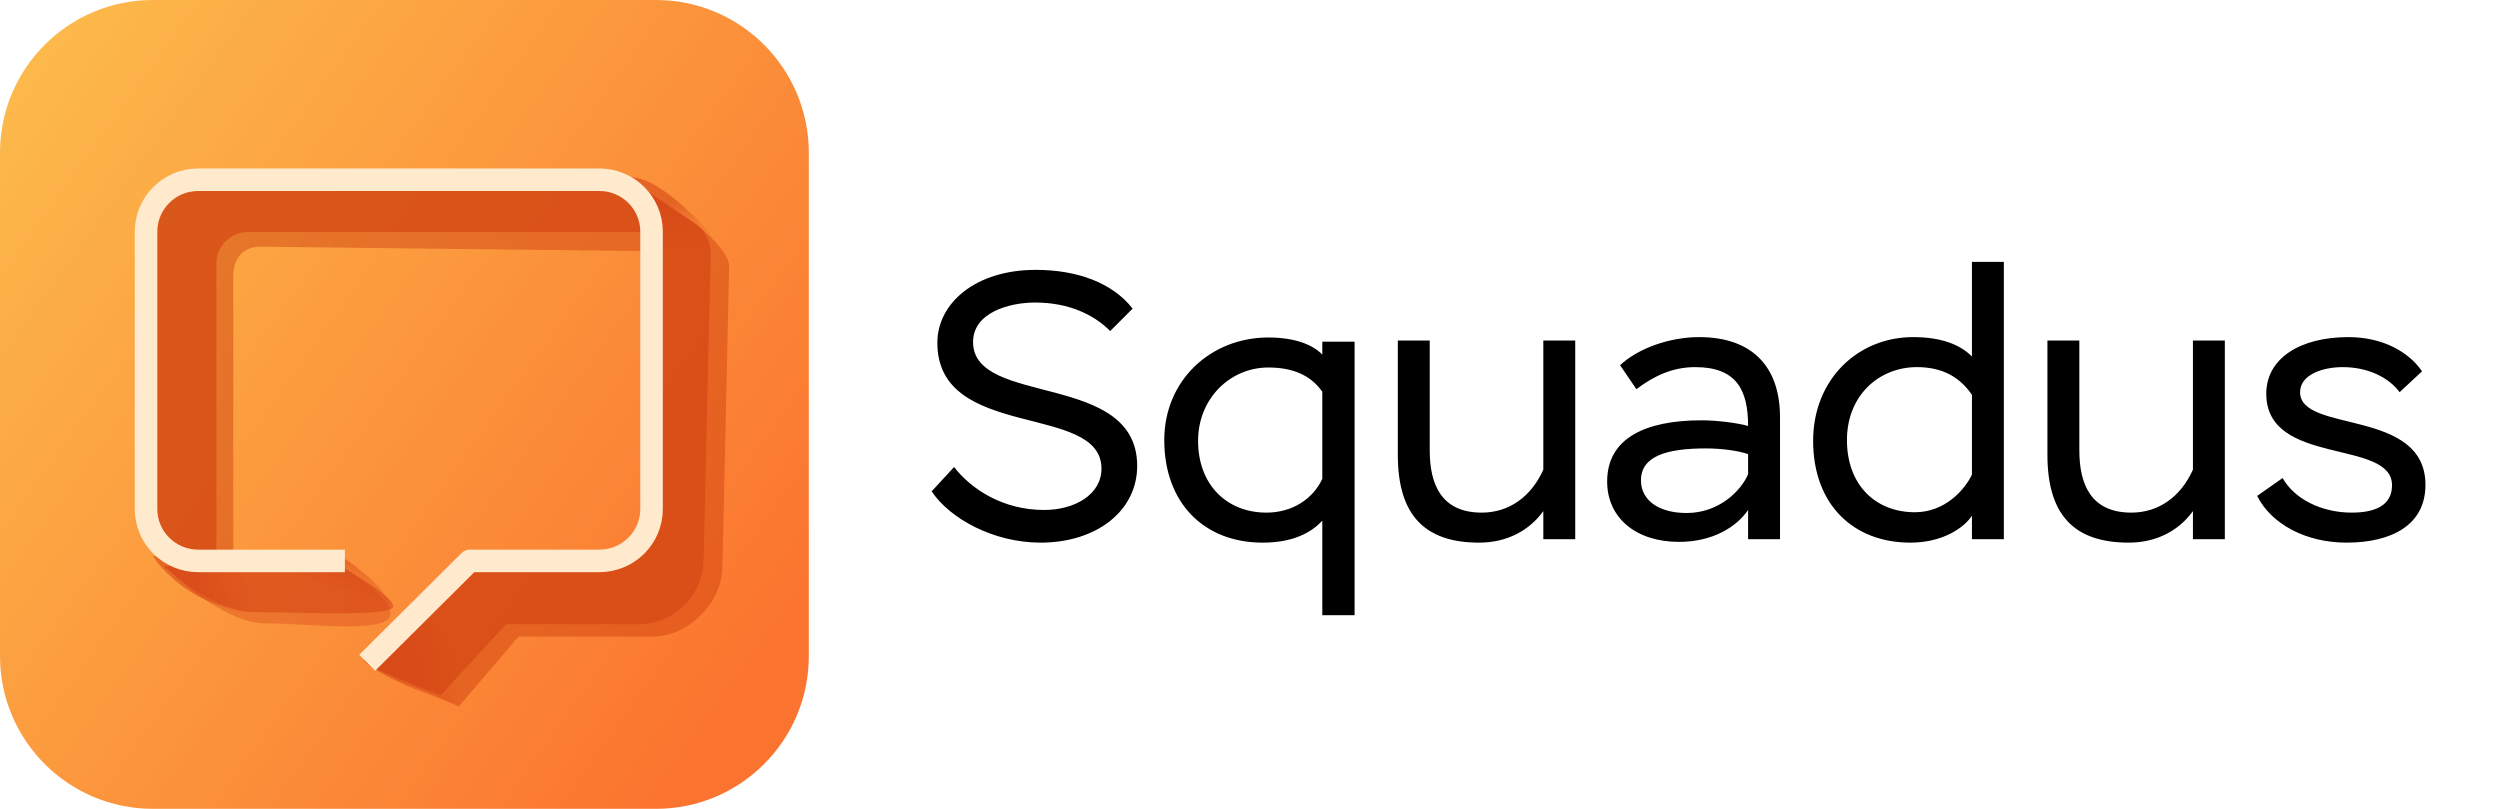 <?xml version="1.0" encoding="UTF-8"?> <svg xmlns="http://www.w3.org/2000/svg" width="204" height="66" viewBox="0 0 204 66" fill="none"><path d="M0 12.467C0 5.582 5.582 0 12.467 0H53.533C60.418 0 66 5.582 66 12.467V53.533C66 60.419 60.418 66 53.533 66H12.467C5.582 66 0 60.419 0 53.533V12.467Z" fill="url(#paint0_linear_64_658)"></path><g filter="url(#filter0_f_64_658)"><path d="M35.958 56.731L30.532 54.524L38.441 46.339H48.456C51.136 46.339 53.292 44.136 53.236 41.457L52.695 15.531L56.691 18.219C57.525 18.779 58.015 19.725 57.991 20.729L57.413 45.727C57.346 48.623 54.979 50.937 52.081 50.937H41.291L35.958 56.731Z" fill="#D74617" fill-opacity="0.6"></path><path d="M14.99 46.247H17.657V21.509C17.657 20.087 18.81 18.934 20.232 18.934H53.246L51.959 15.899L49.752 14.796H15.358L12.323 17.187V43.58L14.99 46.247Z" fill="#D74617" fill-opacity="0.6"></path><path d="M27.775 46.19C27.775 46.19 32.166 48.619 32.083 49.49C32 50.361 24.379 49.948 20.808 49.948C17.238 49.948 13.383 46.19 13.383 46.19H27.775Z" fill="#D74617" fill-opacity="0.6"></path></g><g filter="url(#filter1_f_64_658)"><path d="M37.429 57.65L30.532 54.524L38.441 46.339H48.456C51.136 46.339 53.292 44.136 53.236 41.457L52.695 15.531L56.691 18.219C57.525 18.779 59.523 20.689 59.5 21.693L58.948 46.339C58.881 49.236 56.134 51.949 53.236 51.949H42.303L37.429 57.65Z" fill="#CC3C0D" fill-opacity="0.45"></path><path d="M14.99 46.247H19.036V22.521C19.036 21.099 19.821 20.13 21.243 20.13L53.246 20.498L51.959 15.899L49.752 14.796H15.358L12.323 17.187V43.58L14.99 46.247Z" fill="#CC3C0D" fill-opacity="0.45"></path><path d="M27.775 46.19C27.775 46.19 32.45 48.94 31.808 50.315C31.167 51.69 25.204 50.865 21.633 50.865C18.063 50.865 13.383 46.19 13.383 46.19H27.775Z" fill="#D74617" fill-opacity="0.4"></path></g><g filter="url(#filter2_f_64_658)"><path d="M20.442 46.538L12.467 45.365C12.467 45.365 14.483 48.665 19.067 49.765C23.65 50.865 20.442 46.538 20.442 46.538Z" fill="url(#paint1_linear_64_658)" fill-opacity="0.6"></path></g><g filter="url(#filter3_f_64_658)"><path d="M34.925 50.681L29.7 53.924C29.7 53.924 30.617 55.173 36.85 57.373C43.083 59.573 34.925 50.681 34.925 50.681Z" fill="url(#paint2_linear_64_658)" fill-opacity="0.6"></path></g><g filter="url(#filter4_f_64_658)"><path d="M52.892 19.881L51.333 14.486C51.333 14.486 53.167 13.923 57.567 18.598C61.967 23.273 52.892 19.881 52.892 19.881Z" fill="url(#paint3_linear_64_658)" fill-opacity="0.6"></path></g><g filter="url(#filter5_f_64_658)"><path d="M23.1 46.648L27.738 45.322C27.738 45.322 31.717 47.931 31.717 49.306C31.717 50.681 23.1 46.648 23.1 46.648Z" fill="url(#paint4_linear_64_658)" fill-opacity="0.6"></path></g><g filter="url(#filter6_ii_64_658)"><path d="M28.142 45.77H16.173C13.822 45.77 11.917 43.875 11.917 41.537V18.899C11.917 16.562 13.822 14.666 16.173 14.666H48.91C51.261 14.666 53.167 16.562 53.167 18.899V41.537C53.167 43.875 51.261 45.77 48.91 45.77H38.323L29.963 54.083" stroke="#FFEACE" stroke-width="1.839" stroke-linejoin="round"></path></g><path d="M89.88 38.234C89.88 32.84 76.488 36.002 76.488 27.973C76.488 24.749 79.588 22.021 84.517 22.021C87.896 22.021 90.779 23.075 92.422 25.183L90.593 27.012C89.291 25.71 87.276 24.687 84.455 24.687C82.378 24.687 79.402 25.493 79.402 27.911C79.402 33.212 92.794 30.267 92.794 38.017C92.794 41.737 89.415 44.279 84.92 44.279C81.076 44.279 77.511 42.326 76.023 40.094L77.852 38.11C79.247 39.908 81.82 41.613 85.199 41.613C87.679 41.613 89.88 40.373 89.88 38.234ZM107.9 50.2V42.481C106.97 43.504 105.451 44.279 103.033 44.279C98.228 44.279 95.004 41.024 95.004 35.909C95.004 31.042 98.786 27.539 103.498 27.539C105.668 27.539 107.125 28.128 107.9 28.934V27.88H110.535V50.2H107.9ZM103.343 41.83C105.482 41.83 107.156 40.683 107.9 39.071V31.972C106.939 30.577 105.42 29.988 103.498 29.988C100.367 29.988 97.763 32.53 97.763 35.971C97.763 39.567 100.119 41.83 103.343 41.83ZM128.539 27.787V44H125.935V41.706C124.819 43.256 123.021 44.279 120.696 44.279C116.294 44.279 114.062 42.078 114.062 37.118V27.787H116.666V36.746C116.666 39.505 117.596 41.83 120.913 41.83C123.145 41.83 124.943 40.528 125.935 38.327V27.787H128.539ZM133.531 31.755L132.198 29.802C133.686 28.407 136.259 27.508 138.646 27.508C142.955 27.508 145.249 29.895 145.249 34.049V44H142.645V41.613C141.715 42.977 139.793 44.217 137.003 44.217C133.5 44.217 131.144 42.264 131.144 39.288C131.144 35.785 134.213 34.297 138.863 34.297C140.072 34.297 141.839 34.514 142.645 34.762C142.645 31.848 141.715 29.957 138.336 29.957C136.507 29.957 135.019 30.639 133.531 31.755ZM137.623 41.861C140.32 41.861 142.087 40.001 142.645 38.699V37.056C141.839 36.777 140.506 36.591 139.204 36.591C135.949 36.591 133.903 37.242 133.903 39.195C133.903 40.869 135.422 41.861 137.623 41.861ZM160.91 44V42.078C160.321 43.008 158.585 44.279 155.888 44.279C151.207 44.279 147.952 41.148 147.952 35.971C147.952 30.949 151.61 27.508 156.105 27.508C158.43 27.508 159.949 28.128 160.91 29.089V21.37H163.514V44H160.91ZM156.26 41.799C158.709 41.799 160.321 39.97 160.91 38.73V32.22C159.918 30.763 158.492 29.957 156.415 29.957C153.346 29.957 150.711 32.251 150.711 35.909C150.711 39.567 153.036 41.799 156.26 41.799ZM181.547 27.787V44H178.943V41.706C177.827 43.256 176.029 44.279 173.704 44.279C169.302 44.279 167.07 42.078 167.07 37.118V27.787H169.674V36.746C169.674 39.505 170.604 41.83 173.921 41.83C176.153 41.83 177.951 40.528 178.943 38.327V27.787H181.547ZM195.189 39.598C195.189 35.785 184.928 38.079 184.928 32.127C184.928 29.244 187.687 27.508 191.624 27.508C194.445 27.508 196.553 28.717 197.638 30.298L195.809 32.003C194.941 30.825 193.267 29.957 191.159 29.957C189.516 29.957 187.687 30.577 187.687 32.003C187.687 35.382 197.917 33.274 197.917 39.567C197.917 42.822 195.189 44.279 191.469 44.279C188.152 44.279 185.331 42.76 184.184 40.466L186.261 39.009C187.222 40.714 189.423 41.83 191.903 41.83C193.763 41.83 195.189 41.272 195.189 39.598Z" fill="black"></path><defs><filter id="filter0_f_64_658" x="10.851" y="13.325" width="48.612" height="44.877" filterUnits="userSpaceOnUse" color-interpolation-filters="sRGB"><feFlood flood-opacity="0" result="BackgroundImageFix"></feFlood><feBlend mode="normal" in="SourceGraphic" in2="BackgroundImageFix" result="shape"></feBlend><feGaussianBlur stdDeviation="0.736" result="effect1_foregroundBlur_64_658"></feGaussianBlur></filter><filter id="filter1_f_64_658" x="9.38" y="11.853" width="53.063" height="48.74" filterUnits="userSpaceOnUse" color-interpolation-filters="sRGB"><feFlood flood-opacity="0" result="BackgroundImageFix"></feFlood><feBlend mode="normal" in="SourceGraphic" in2="BackgroundImageFix" result="shape"></feBlend><feGaussianBlur stdDeviation="1.471" result="effect1_foregroundBlur_64_658"></feGaussianBlur></filter><filter id="filter2_f_64_658" x="12.099" y="44.997" width="9.802" height="5.315" filterUnits="userSpaceOnUse" color-interpolation-filters="sRGB"><feFlood flood-opacity="0" result="BackgroundImageFix"></feFlood><feBlend mode="normal" in="SourceGraphic" in2="BackgroundImageFix" result="shape"></feBlend><feGaussianBlur stdDeviation="0.184" result="effect1_foregroundBlur_64_658"></feGaussianBlur></filter><filter id="filter3_f_64_658" x="29.332" y="50.313" width="10.232" height="7.778" filterUnits="userSpaceOnUse" color-interpolation-filters="sRGB"><feFlood flood-opacity="0" result="BackgroundImageFix"></feFlood><feBlend mode="normal" in="SourceGraphic" in2="BackgroundImageFix" result="shape"></feBlend><feGaussianBlur stdDeviation="0.184" result="effect1_foregroundBlur_64_658"></feGaussianBlur></filter><filter id="filter4_f_64_658" x="50.965" y="14.097" width="8.173" height="7.341" filterUnits="userSpaceOnUse" color-interpolation-filters="sRGB"><feFlood flood-opacity="0" result="BackgroundImageFix"></feFlood><feBlend mode="normal" in="SourceGraphic" in2="BackgroundImageFix" result="shape"></feBlend><feGaussianBlur stdDeviation="0.184" result="effect1_foregroundBlur_64_658"></feGaussianBlur></filter><filter id="filter5_f_64_658" x="22.732" y="44.954" width="9.352" height="5.006" filterUnits="userSpaceOnUse" color-interpolation-filters="sRGB"><feFlood flood-opacity="0" result="BackgroundImageFix"></feFlood><feBlend mode="normal" in="SourceGraphic" in2="BackgroundImageFix" result="shape"></feBlend><feGaussianBlur stdDeviation="0.184" result="effect1_foregroundBlur_64_658"></feGaussianBlur></filter><filter id="filter6_ii_64_658" x="10.813" y="13.563" width="43.457" height="41.356" filterUnits="userSpaceOnUse" color-interpolation-filters="sRGB"><feFlood flood-opacity="0" result="BackgroundImageFix"></feFlood><feBlend mode="normal" in="SourceGraphic" in2="BackgroundImageFix" result="shape"></feBlend><feColorMatrix in="SourceAlpha" type="matrix" values="0 0 0 0 0 0 0 0 0 0 0 0 0 0 0 0 0 0 127 0" result="hardAlpha"></feColorMatrix><feOffset dx="0.184" dy="0.184"></feOffset><feGaussianBlur stdDeviation="0.092"></feGaussianBlur><feComposite in2="hardAlpha" operator="arithmetic" k2="-1" k3="1"></feComposite><feColorMatrix type="matrix" values="0 0 0 0 1 0 0 0 0 0.905 0 0 0 0 0.805 0 0 0 1 0"></feColorMatrix><feBlend mode="normal" in2="shape" result="effect1_innerShadow_64_658"></feBlend><feColorMatrix in="SourceAlpha" type="matrix" values="0 0 0 0 0 0 0 0 0 0 0 0 0 0 0 0 0 0 127 0" result="hardAlpha"></feColorMatrix><feOffset dx="-0.184" dy="-0.184"></feOffset><feGaussianBlur stdDeviation="0.092"></feGaussianBlur><feComposite in2="hardAlpha" operator="arithmetic" k2="-1" k3="1"></feComposite><feColorMatrix type="matrix" values="0 0 0 0 1 0 0 0 0 0.609 0 0 0 0 0.323 0 0 0 1 0"></feColorMatrix><feBlend mode="normal" in2="effect1_innerShadow_64_658" result="effect2_innerShadow_64_658"></feBlend></filter><linearGradient id="paint0_linear_64_658" x1="5.5" y1="2.842" x2="67.467" y2="47.392" gradientUnits="userSpaceOnUse"><stop stop-color="#FCB84A"></stop><stop offset="1" stop-color="#FB742F"></stop></linearGradient><linearGradient id="paint1_linear_64_658" x1="15.959" y1="47.455" x2="20.084" y2="46.722" gradientUnits="userSpaceOnUse"><stop stop-color="#D74617"></stop><stop offset="1" stop-color="#D74617" stop-opacity="0"></stop></linearGradient><linearGradient id="paint2_linear_64_658" x1="33.193" y1="56.014" x2="37.318" y2="55.281" gradientUnits="userSpaceOnUse"><stop stop-color="#D74617"></stop><stop offset="1" stop-color="#D74617" stop-opacity="0"></stop></linearGradient><linearGradient id="paint3_linear_64_658" x1="54.962" y1="16.331" x2="56.536" y2="20.213" gradientUnits="userSpaceOnUse"><stop stop-color="#D74617"></stop><stop offset="1" stop-color="#D74617" stop-opacity="0"></stop></linearGradient><linearGradient id="paint4_linear_64_658" x1="30.433" y1="46.281" x2="29.425" y2="48.94" gradientUnits="userSpaceOnUse"><stop stop-color="#D74617"></stop><stop offset="1" stop-color="#D74617" stop-opacity="0"></stop></linearGradient></defs></svg> 